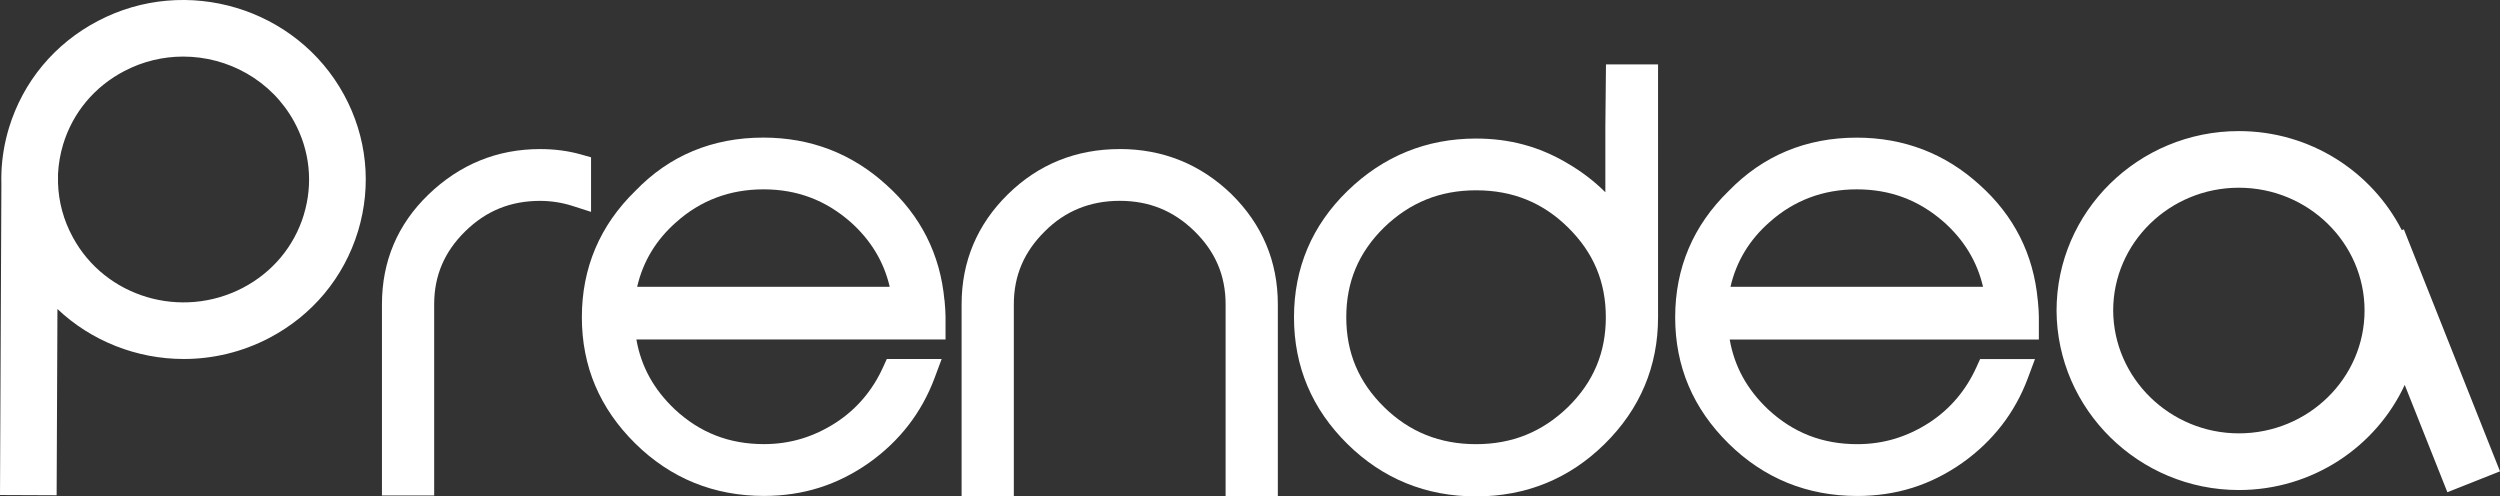 <svg xmlns="http://www.w3.org/2000/svg" id="layer" width="522.72" height="103.79" viewBox="0 0 522.72 103.79"><rect x="0" y="0" width="522.72" height="103.79" fill="#333333" stroke="none"/><defs><style>      .cls-1 {        fill: #fff;        stroke-width: 0px;      }    </style></defs><path class="cls-1" d="m522.72,98.55l-20.1-50.6-.44.17c-6.28-12.27-19.18-20.71-34.06-20.71-21.02,0-38.12,16.83-38.12,37.56.12,20.67,17.22,37.49,38.12,37.49,15.39,0,28.67-9.03,34.68-21.98l8.92,22.44,11.01-4.37Zm-54.6-7.94c-14.41,0-26.2-11.54-26.28-25.68,0-14.16,11.79-25.68,26.28-25.68s26.28,11.52,26.28,25.68-11.79,25.68-26.28,25.68Z"></path><path class="cls-1" d="m20.48,4.38C11.43,9.11,4.83,17.05,1.88,26.72c-.93,3.06-1.45,6.17-1.58,9.28h0v.04c-.03.83-.03,1.66-.01,2.49l-.29,64.97,11.84.05.17-38.94c7.12,6.74,16.64,10.45,26.41,10.45,6.03,0,12.15-1.41,17.84-4.38h0c9.05-4.73,15.65-12.66,18.6-22.34,2.91-9.59,1.87-19.73-2.94-28.54C62,1.61,38.91-5.31,20.48,4.38Zm43.05,40.51c-2.01,6.61-6.54,12.04-12.75,15.29-12.85,6.71-28.79,1.97-35.56-10.59-1.94-3.55-2.97-7.41-3.09-11.32v-1.93c.11-2.07.46-4.15,1.08-6.18,2.01-6.61,6.54-12.04,12.76-15.29,3.93-2.06,8.15-3.04,12.33-3.04,9.38,0,18.48,4.95,23.22,13.64,3.28,6.01,3.99,12.91,2,19.43Z"></path><path class="cls-1" d="m123.58,32.89l-2.16-.61c-2.63-.74-5.49-1.11-8.5-1.11-8.96,0-16.81,3.21-23.36,9.53-6.44,6.22-9.7,13.94-9.7,22.93v39.96h10.92v-39.96c0-5.99,2.13-10.99,6.51-15.28,4.36-4.28,9.48-6.35,15.63-6.35,2.31,0,4.6.36,6.8,1.06l3.86,1.24v-11.4Z"></path><path class="cls-1" d="m197.47,62.76c-.87-9.56-4.97-17.68-12.16-24.12-7.19-6.55-15.84-9.87-25.69-9.87-10.67,0-19.69,3.76-26.8,11.17-7.4,7.21-11.16,16.09-11.16,26.39s3.76,19.1,11.18,26.41c7.38,7.27,16.42,10.95,26.88,10.95,8.18,0,15.38-2.27,22.02-6.95,6.38-4.54,10.97-10.49,13.66-17.68l1.49-4h-11.47l-.79,1.74c-2.19,4.83-5.49,8.71-9.81,11.54-4.71,3.04-9.64,4.52-15.09,4.52-7.29,0-13.4-2.39-18.66-7.29-4.39-4.16-7.03-8.96-8.01-14.59h64.64v-4.76c0-.94-.09-1.99-.18-3.1l-.03-.37Zm-56.07-16.32c5.08-4.54,11.21-6.85,18.23-6.85s12.99,2.25,18.23,6.85c4.22,3.76,6.96,8.31,8.17,13.53h-52.81c1.22-5.29,3.96-9.83,8.18-13.53Z"></path><path class="cls-1" d="m234.12,31.17c-9.13,0-17,3.18-23.38,9.45-6.43,6.32-9.68,14.06-9.68,23.01v40.16h10.92v-40.16c0-5.99,2.13-10.99,6.53-15.31,4.2-4.2,9.45-6.33,15.61-6.33s11.26,2.08,15.63,6.35c4.38,4.29,6.51,9.29,6.51,15.28v40.16h10.92v-40.16c0-8.95-3.26-16.69-9.7-23.03-6.48-6.26-14.34-9.43-23.36-9.43Z"></path><path class="cls-1" d="m335.66,26.53v13.67c-2.35-2.35-5.04-4.39-8.03-6.12-5.81-3.44-12.02-5.11-19.01-5.11-10.35,0-19.39,3.68-26.86,10.94-7.43,7.21-11.2,16.11-11.2,26.42s3.76,19.2,11.18,26.51c7.38,7.27,16.42,10.95,26.88,10.95s19.5-3.68,26.88-10.95c7.42-7.31,11.18-16.23,11.18-26.51V13.47h-10.89l-.13,13.06Zm-27.04,13.26c7.63,0,13.92,2.54,19.22,7.75,5.33,5.24,7.92,11.38,7.92,18.79s-2.59,13.55-7.9,18.77c-5.41,5.23-11.7,7.77-19.24,7.77s-13.92-2.54-19.22-7.75c-5.33-5.24-7.91-11.38-7.91-18.79s2.59-13.55,7.9-18.77c5.41-5.23,11.71-7.77,19.24-7.77Z"></path><path class="cls-1" d="m426.07,62.77c-.87-9.56-4.96-17.68-12.16-24.12-7.19-6.55-15.84-9.87-25.69-9.87-10.58,0-19.61,3.77-26.76,11.14-7.43,7.21-11.2,16.11-11.2,26.42s3.76,19.1,11.18,26.41c7.38,7.27,16.42,10.95,26.88,10.95,8.18,0,15.38-2.27,22.02-6.95,6.38-4.54,10.98-10.49,13.66-17.68l1.49-4h-11.47l-.79,1.74c-2.19,4.83-5.49,8.71-9.81,11.54-4.71,3.04-9.64,4.52-15.09,4.52-7.29,0-13.4-2.39-18.66-7.29-4.39-4.16-7.03-8.96-8.01-14.59h64.64v-4.76c0-.95-.09-2.02-.19-3.15l-.03-.32Zm-56.07-16.33c5.08-4.54,11.21-6.85,18.23-6.85s12.99,2.25,18.23,6.85c4.22,3.76,6.96,8.31,8.17,13.53h-52.81c1.22-5.29,3.96-9.83,8.18-13.53Z"></path></svg>